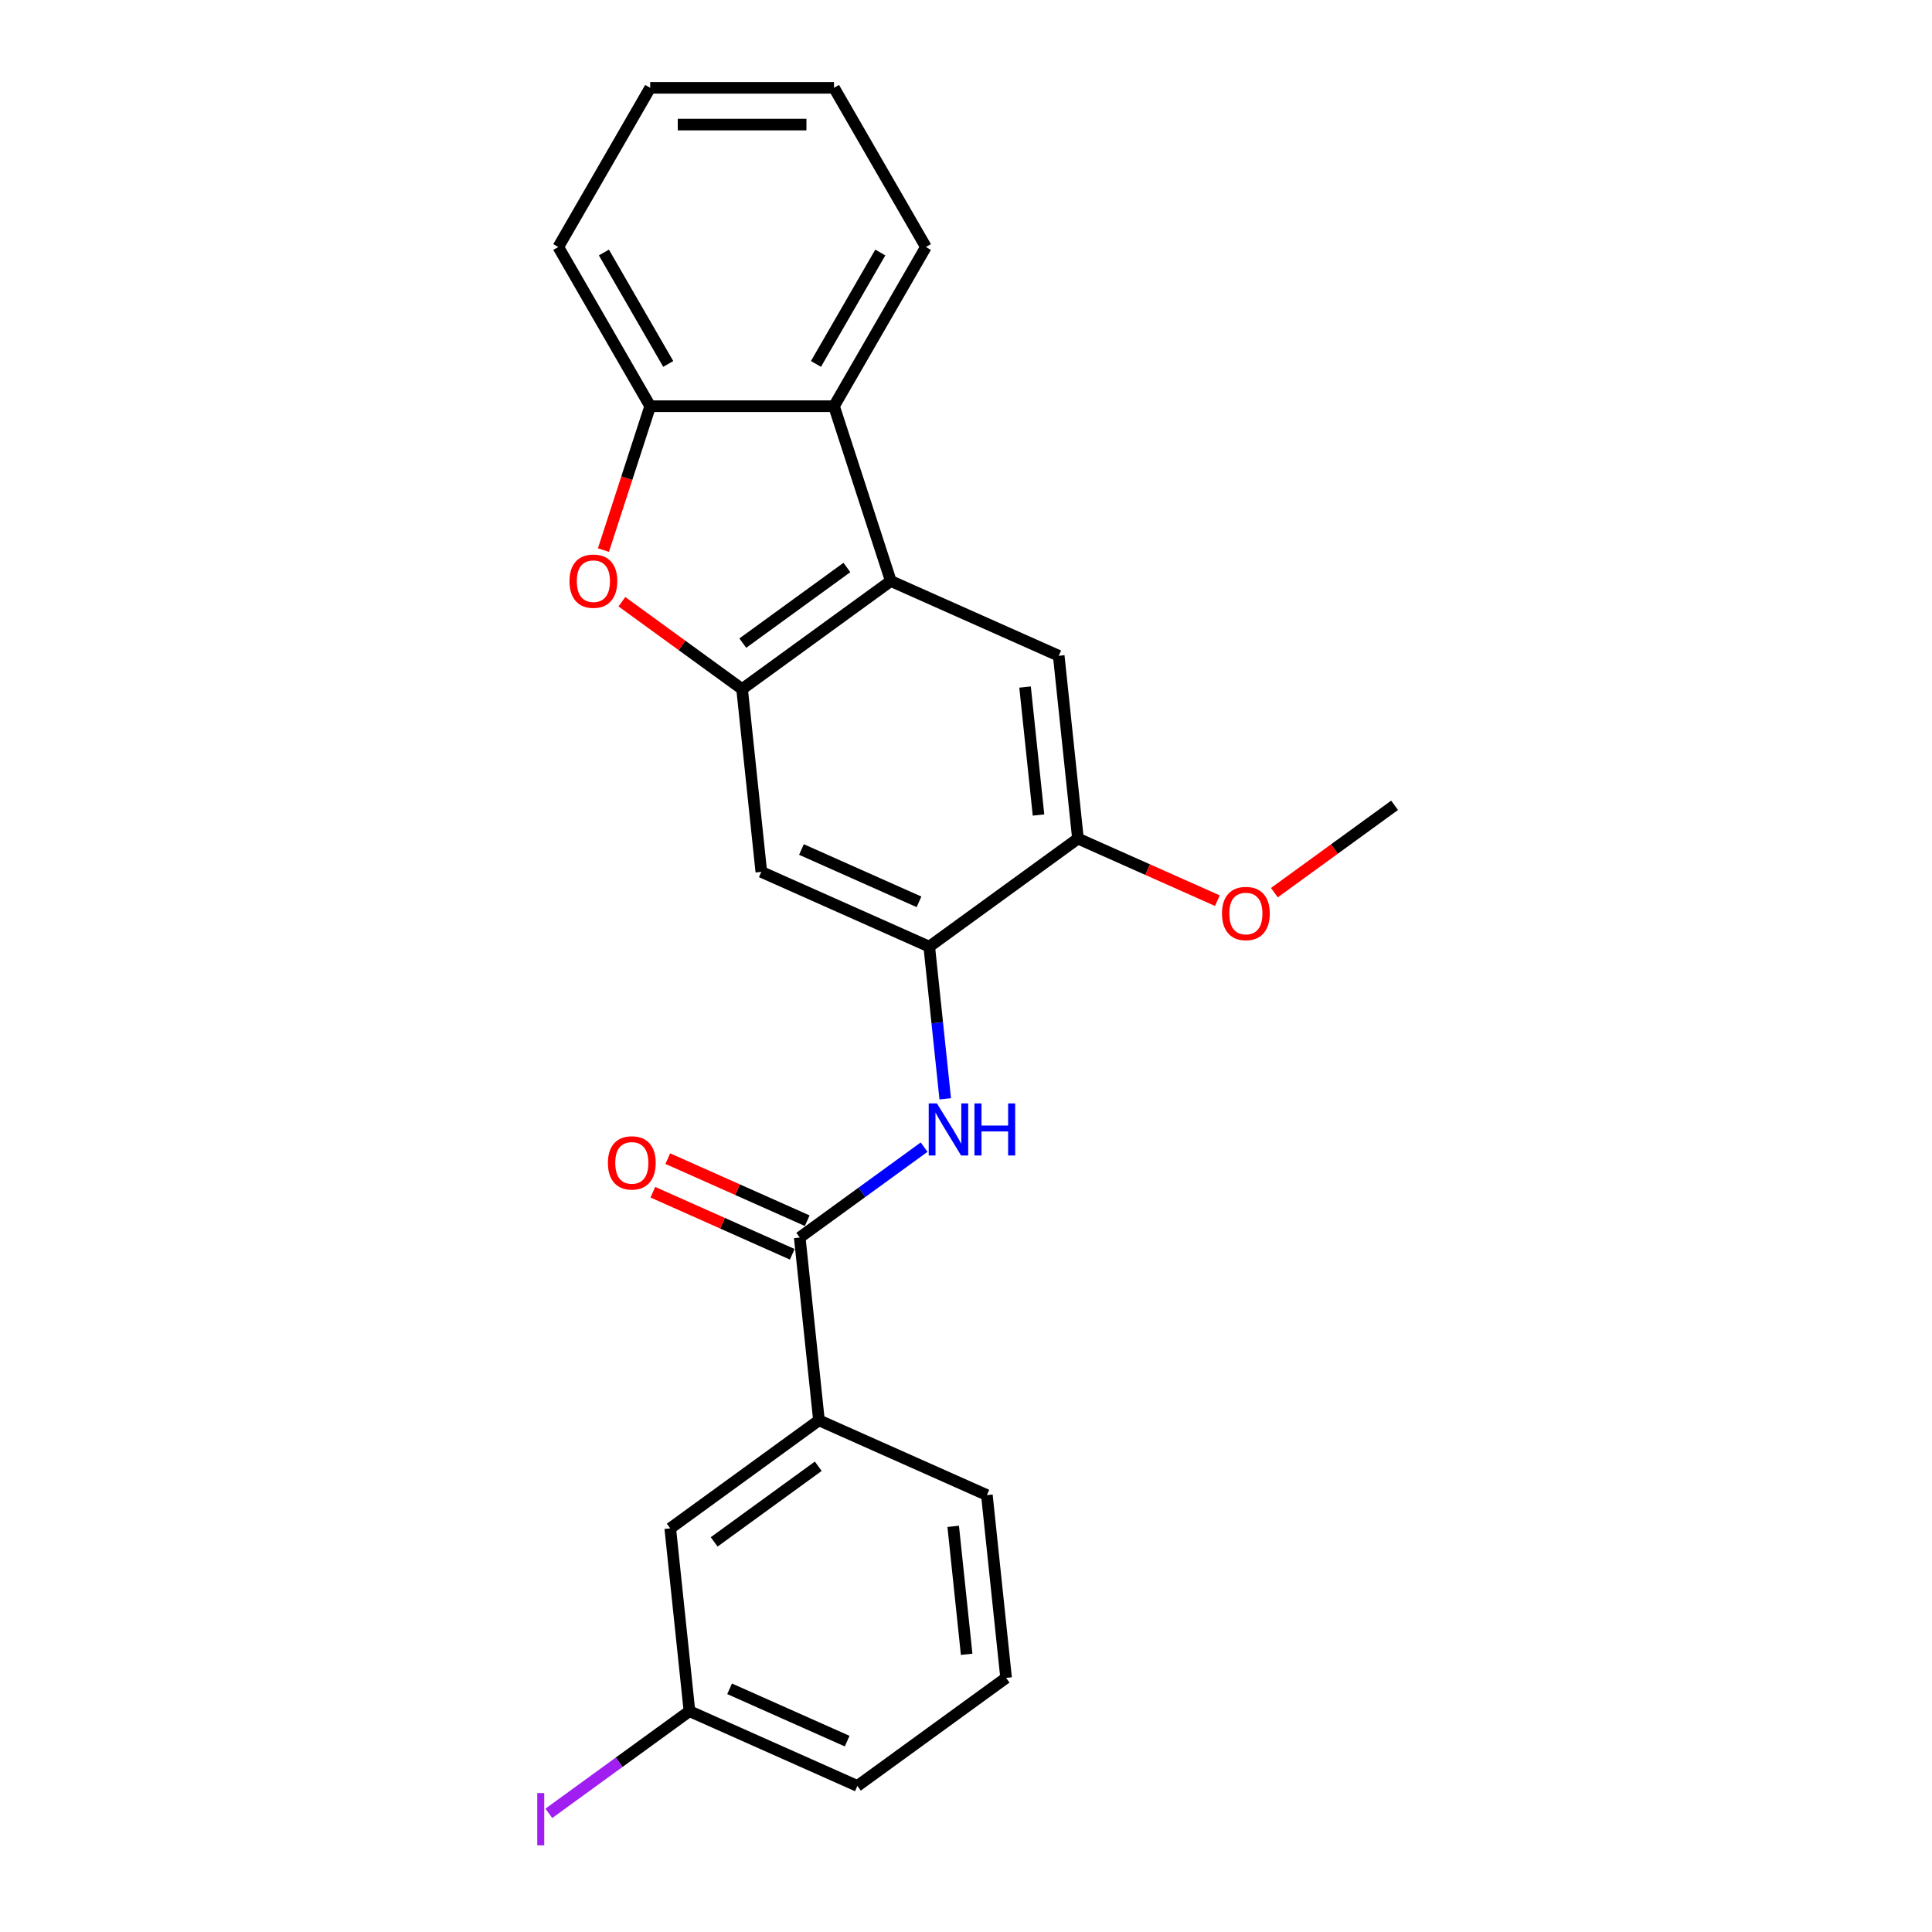 <?xml version='1.0' encoding='iso-8859-1'?>
<svg version='1.1' baseProfile='full'
              xmlns='http://www.w3.org/2000/svg'
                      xmlns:rdkit='http://www.rdkit.org/xml'
                      xmlns:xlink='http://www.w3.org/1999/xlink'
                  xml:space='preserve'
width='1000px' height='1000px' viewBox='0 0 1000 1000'>
<!-- END OF HEADER -->
<rect style='opacity:1.0;fill:#FFFFFF;stroke:none' width='1000' height='1000' x='0' y='0'> </rect>
<path class='bond-0' d='M 384.11,356.66 L 461.083,300.736' style='fill:none;fill-rule:evenodd;stroke:#000000;stroke-width:6px;stroke-linecap:butt;stroke-linejoin:miter;stroke-opacity:1' />
<path class='bond-0' d='M 384.471,332.876 L 438.352,293.73' style='fill:none;fill-rule:evenodd;stroke:#000000;stroke-width:6px;stroke-linecap:butt;stroke-linejoin:miter;stroke-opacity:1' />
<path class='bond-1' d='M 384.11,356.66 L 352.997,334.055' style='fill:none;fill-rule:evenodd;stroke:#000000;stroke-width:6px;stroke-linecap:butt;stroke-linejoin:miter;stroke-opacity:1' />
<path class='bond-1' d='M 352.997,334.055 L 321.884,311.45' style='fill:none;fill-rule:evenodd;stroke:#FF0000;stroke-width:6px;stroke-linecap:butt;stroke-linejoin:miter;stroke-opacity:1' />
<path class='bond-6' d='M 384.11,356.66 L 394.055,451.282' style='fill:none;fill-rule:evenodd;stroke:#000000;stroke-width:6px;stroke-linecap:butt;stroke-linejoin:miter;stroke-opacity:1' />
<path class='bond-5' d='M 461.083,300.736 L 431.681,210.248' style='fill:none;fill-rule:evenodd;stroke:#000000;stroke-width:6px;stroke-linecap:butt;stroke-linejoin:miter;stroke-opacity:1' />
<path class='bond-8' d='M 461.083,300.736 L 548.001,339.434' style='fill:none;fill-rule:evenodd;stroke:#000000;stroke-width:6px;stroke-linecap:butt;stroke-linejoin:miter;stroke-opacity:1' />
<path class='bond-7' d='M 312.336,284.732 L 324.437,247.49' style='fill:none;fill-rule:evenodd;stroke:#FF0000;stroke-width:6px;stroke-linecap:butt;stroke-linejoin:miter;stroke-opacity:1' />
<path class='bond-7' d='M 324.437,247.49 L 336.538,210.248' style='fill:none;fill-rule:evenodd;stroke:#000000;stroke-width:6px;stroke-linecap:butt;stroke-linejoin:miter;stroke-opacity:1' />
<path class='bond-2' d='M 413.945,640.527 L 446.133,617.141' style='fill:none;fill-rule:evenodd;stroke:#000000;stroke-width:6px;stroke-linecap:butt;stroke-linejoin:miter;stroke-opacity:1' />
<path class='bond-2' d='M 446.133,617.141 L 478.321,593.756' style='fill:none;fill-rule:evenodd;stroke:#0000FF;stroke-width:6px;stroke-linecap:butt;stroke-linejoin:miter;stroke-opacity:1' />
<path class='bond-10' d='M 413.945,640.527 L 423.891,735.15' style='fill:none;fill-rule:evenodd;stroke:#000000;stroke-width:6px;stroke-linecap:butt;stroke-linejoin:miter;stroke-opacity:1' />
<path class='bond-11' d='M 417.815,631.836 L 381.73,615.769' style='fill:none;fill-rule:evenodd;stroke:#000000;stroke-width:6px;stroke-linecap:butt;stroke-linejoin:miter;stroke-opacity:1' />
<path class='bond-11' d='M 381.73,615.769 L 345.644,599.703' style='fill:none;fill-rule:evenodd;stroke:#FF0000;stroke-width:6px;stroke-linecap:butt;stroke-linejoin:miter;stroke-opacity:1' />
<path class='bond-11' d='M 410.075,649.219 L 373.99,633.153' style='fill:none;fill-rule:evenodd;stroke:#000000;stroke-width:6px;stroke-linecap:butt;stroke-linejoin:miter;stroke-opacity:1' />
<path class='bond-11' d='M 373.99,633.153 L 337.905,617.087' style='fill:none;fill-rule:evenodd;stroke:#FF0000;stroke-width:6px;stroke-linecap:butt;stroke-linejoin:miter;stroke-opacity:1' />
<path class='bond-3' d='M 480.973,489.981 L 394.055,451.282' style='fill:none;fill-rule:evenodd;stroke:#000000;stroke-width:6px;stroke-linecap:butt;stroke-linejoin:miter;stroke-opacity:1' />
<path class='bond-3' d='M 475.675,466.792 L 414.832,439.703' style='fill:none;fill-rule:evenodd;stroke:#000000;stroke-width:6px;stroke-linecap:butt;stroke-linejoin:miter;stroke-opacity:1' />
<path class='bond-4' d='M 480.973,489.981 L 485.113,529.366' style='fill:none;fill-rule:evenodd;stroke:#000000;stroke-width:6px;stroke-linecap:butt;stroke-linejoin:miter;stroke-opacity:1' />
<path class='bond-4' d='M 485.113,529.366 L 489.252,568.752' style='fill:none;fill-rule:evenodd;stroke:#0000FF;stroke-width:6px;stroke-linecap:butt;stroke-linejoin:miter;stroke-opacity:1' />
<path class='bond-9' d='M 480.973,489.981 L 557.946,434.057' style='fill:none;fill-rule:evenodd;stroke:#000000;stroke-width:6px;stroke-linecap:butt;stroke-linejoin:miter;stroke-opacity:1' />
<path class='bond-16' d='M 431.681,210.248 L 479.253,127.851' style='fill:none;fill-rule:evenodd;stroke:#000000;stroke-width:6px;stroke-linecap:butt;stroke-linejoin:miter;stroke-opacity:1' />
<path class='bond-16' d='M 422.338,188.374 L 455.638,130.697' style='fill:none;fill-rule:evenodd;stroke:#000000;stroke-width:6px;stroke-linecap:butt;stroke-linejoin:miter;stroke-opacity:1' />
<path class='bond-24' d='M 431.681,210.248 L 336.538,210.248' style='fill:none;fill-rule:evenodd;stroke:#000000;stroke-width:6px;stroke-linecap:butt;stroke-linejoin:miter;stroke-opacity:1' />
<path class='bond-17' d='M 336.538,210.248 L 288.966,127.851' style='fill:none;fill-rule:evenodd;stroke:#000000;stroke-width:6px;stroke-linecap:butt;stroke-linejoin:miter;stroke-opacity:1' />
<path class='bond-17' d='M 345.881,188.374 L 312.581,130.697' style='fill:none;fill-rule:evenodd;stroke:#000000;stroke-width:6px;stroke-linecap:butt;stroke-linejoin:miter;stroke-opacity:1' />
<path class='bond-25' d='M 548.001,339.434 L 557.946,434.057' style='fill:none;fill-rule:evenodd;stroke:#000000;stroke-width:6px;stroke-linecap:butt;stroke-linejoin:miter;stroke-opacity:1' />
<path class='bond-25' d='M 530.568,355.616 L 537.53,421.852' style='fill:none;fill-rule:evenodd;stroke:#000000;stroke-width:6px;stroke-linecap:butt;stroke-linejoin:miter;stroke-opacity:1' />
<path class='bond-14' d='M 557.946,434.057 L 594.031,450.123' style='fill:none;fill-rule:evenodd;stroke:#000000;stroke-width:6px;stroke-linecap:butt;stroke-linejoin:miter;stroke-opacity:1' />
<path class='bond-14' d='M 594.031,450.123 L 630.117,466.189' style='fill:none;fill-rule:evenodd;stroke:#FF0000;stroke-width:6px;stroke-linecap:butt;stroke-linejoin:miter;stroke-opacity:1' />
<path class='bond-12' d='M 423.891,735.15 L 346.918,791.074' style='fill:none;fill-rule:evenodd;stroke:#000000;stroke-width:6px;stroke-linecap:butt;stroke-linejoin:miter;stroke-opacity:1' />
<path class='bond-12' d='M 423.529,758.933 L 369.648,798.08' style='fill:none;fill-rule:evenodd;stroke:#000000;stroke-width:6px;stroke-linecap:butt;stroke-linejoin:miter;stroke-opacity:1' />
<path class='bond-18' d='M 423.891,735.15 L 510.809,773.848' style='fill:none;fill-rule:evenodd;stroke:#000000;stroke-width:6px;stroke-linecap:butt;stroke-linejoin:miter;stroke-opacity:1' />
<path class='bond-13' d='M 346.918,791.074 L 356.863,885.697' style='fill:none;fill-rule:evenodd;stroke:#000000;stroke-width:6px;stroke-linecap:butt;stroke-linejoin:miter;stroke-opacity:1' />
<path class='bond-15' d='M 356.863,885.697 L 320.47,912.138' style='fill:none;fill-rule:evenodd;stroke:#000000;stroke-width:6px;stroke-linecap:butt;stroke-linejoin:miter;stroke-opacity:1' />
<path class='bond-15' d='M 320.47,912.138 L 284.076,938.579' style='fill:none;fill-rule:evenodd;stroke:#A01EEF;stroke-width:6px;stroke-linecap:butt;stroke-linejoin:miter;stroke-opacity:1' />
<path class='bond-27' d='M 356.863,885.697 L 443.781,924.395' style='fill:none;fill-rule:evenodd;stroke:#000000;stroke-width:6px;stroke-linecap:butt;stroke-linejoin:miter;stroke-opacity:1' />
<path class='bond-27' d='M 377.64,874.118 L 438.483,901.207' style='fill:none;fill-rule:evenodd;stroke:#000000;stroke-width:6px;stroke-linecap:butt;stroke-linejoin:miter;stroke-opacity:1' />
<path class='bond-21' d='M 659.611,462.041 L 690.724,439.436' style='fill:none;fill-rule:evenodd;stroke:#FF0000;stroke-width:6px;stroke-linecap:butt;stroke-linejoin:miter;stroke-opacity:1' />
<path class='bond-21' d='M 690.724,439.436 L 721.837,416.831' style='fill:none;fill-rule:evenodd;stroke:#000000;stroke-width:6px;stroke-linecap:butt;stroke-linejoin:miter;stroke-opacity:1' />
<path class='bond-22' d='M 479.253,127.851 L 431.681,45.455' style='fill:none;fill-rule:evenodd;stroke:#000000;stroke-width:6px;stroke-linecap:butt;stroke-linejoin:miter;stroke-opacity:1' />
<path class='bond-23' d='M 288.966,127.851 L 336.538,45.455' style='fill:none;fill-rule:evenodd;stroke:#000000;stroke-width:6px;stroke-linecap:butt;stroke-linejoin:miter;stroke-opacity:1' />
<path class='bond-19' d='M 510.809,773.848 L 520.754,868.471' style='fill:none;fill-rule:evenodd;stroke:#000000;stroke-width:6px;stroke-linecap:butt;stroke-linejoin:miter;stroke-opacity:1' />
<path class='bond-19' d='M 493.376,790.031 L 500.338,856.267' style='fill:none;fill-rule:evenodd;stroke:#000000;stroke-width:6px;stroke-linecap:butt;stroke-linejoin:miter;stroke-opacity:1' />
<path class='bond-20' d='M 520.754,868.471 L 443.781,924.395' style='fill:none;fill-rule:evenodd;stroke:#000000;stroke-width:6px;stroke-linecap:butt;stroke-linejoin:miter;stroke-opacity:1' />
<path class='bond-26' d='M 431.681,45.455 L 336.538,45.455' style='fill:none;fill-rule:evenodd;stroke:#000000;stroke-width:6px;stroke-linecap:butt;stroke-linejoin:miter;stroke-opacity:1' />
<path class='bond-26' d='M 417.41,64.483 L 350.809,64.483' style='fill:none;fill-rule:evenodd;stroke:#000000;stroke-width:6px;stroke-linecap:butt;stroke-linejoin:miter;stroke-opacity:1' />
<path  class='atom-2' d='M 294.768 300.812
Q 294.768 294.342, 297.965 290.726
Q 301.162 287.111, 307.137 287.111
Q 313.112 287.111, 316.309 290.726
Q 319.505 294.342, 319.505 300.812
Q 319.505 307.358, 316.27 311.087
Q 313.036 314.779, 307.137 314.779
Q 301.2 314.779, 297.965 311.087
Q 294.768 307.396, 294.768 300.812
M 307.137 311.734
Q 311.247 311.734, 313.454 308.994
Q 315.7 306.216, 315.7 300.812
Q 315.7 295.522, 313.454 292.858
Q 311.247 290.156, 307.137 290.156
Q 303.026 290.156, 300.781 292.82
Q 298.574 295.484, 298.574 300.812
Q 298.574 306.254, 300.781 308.994
Q 303.026 311.734, 307.137 311.734
' fill='#FF0000'/>
<path  class='atom-5' d='M 484.962 571.131
L 493.792 585.402
Q 494.667 586.811, 496.075 589.36
Q 497.483 591.91, 497.559 592.063
L 497.559 571.131
L 501.137 571.131
L 501.137 598.076
L 497.445 598.076
L 487.969 582.472
Q 486.865 580.645, 485.685 578.552
Q 484.544 576.459, 484.201 575.812
L 484.201 598.076
L 480.7 598.076
L 480.7 571.131
L 484.962 571.131
' fill='#0000FF'/>
<path  class='atom-5' d='M 504.372 571.131
L 508.025 571.131
L 508.025 582.586
L 521.802 582.586
L 521.802 571.131
L 525.455 571.131
L 525.455 598.076
L 521.802 598.076
L 521.802 585.631
L 508.025 585.631
L 508.025 598.076
L 504.372 598.076
L 504.372 571.131
' fill='#0000FF'/>
<path  class='atom-12' d='M 314.658 601.905
Q 314.658 595.435, 317.855 591.82
Q 321.052 588.204, 327.027 588.204
Q 333.002 588.204, 336.199 591.82
Q 339.396 595.435, 339.396 601.905
Q 339.396 608.451, 336.161 612.181
Q 332.926 615.872, 327.027 615.872
Q 321.09 615.872, 317.855 612.181
Q 314.658 608.489, 314.658 601.905
M 327.027 612.828
Q 331.137 612.828, 333.345 610.087
Q 335.59 607.309, 335.59 601.905
Q 335.59 596.615, 333.345 593.951
Q 331.137 591.249, 327.027 591.249
Q 322.917 591.249, 320.672 593.913
Q 318.464 596.577, 318.464 601.905
Q 318.464 607.347, 320.672 610.087
Q 322.917 612.828, 327.027 612.828
' fill='#FF0000'/>
<path  class='atom-15' d='M 632.495 472.831
Q 632.495 466.361, 635.692 462.746
Q 638.889 459.13, 644.864 459.13
Q 650.839 459.13, 654.036 462.746
Q 657.233 466.361, 657.233 472.831
Q 657.233 479.377, 653.998 483.107
Q 650.763 486.798, 644.864 486.798
Q 638.927 486.798, 635.692 483.107
Q 632.495 479.415, 632.495 472.831
M 644.864 483.754
Q 648.974 483.754, 651.182 481.014
Q 653.427 478.235, 653.427 472.831
Q 653.427 467.541, 651.182 464.877
Q 648.974 462.175, 644.864 462.175
Q 640.754 462.175, 638.509 464.839
Q 636.301 467.503, 636.301 472.831
Q 636.301 478.273, 638.509 481.014
Q 640.754 483.754, 644.864 483.754
' fill='#FF0000'/>
<path  class='atom-16' d='M 278.082 928.091
L 281.698 928.091
L 281.698 955.15
L 278.082 955.15
L 278.082 928.091
' fill='#A01EEF'/>
</svg>
